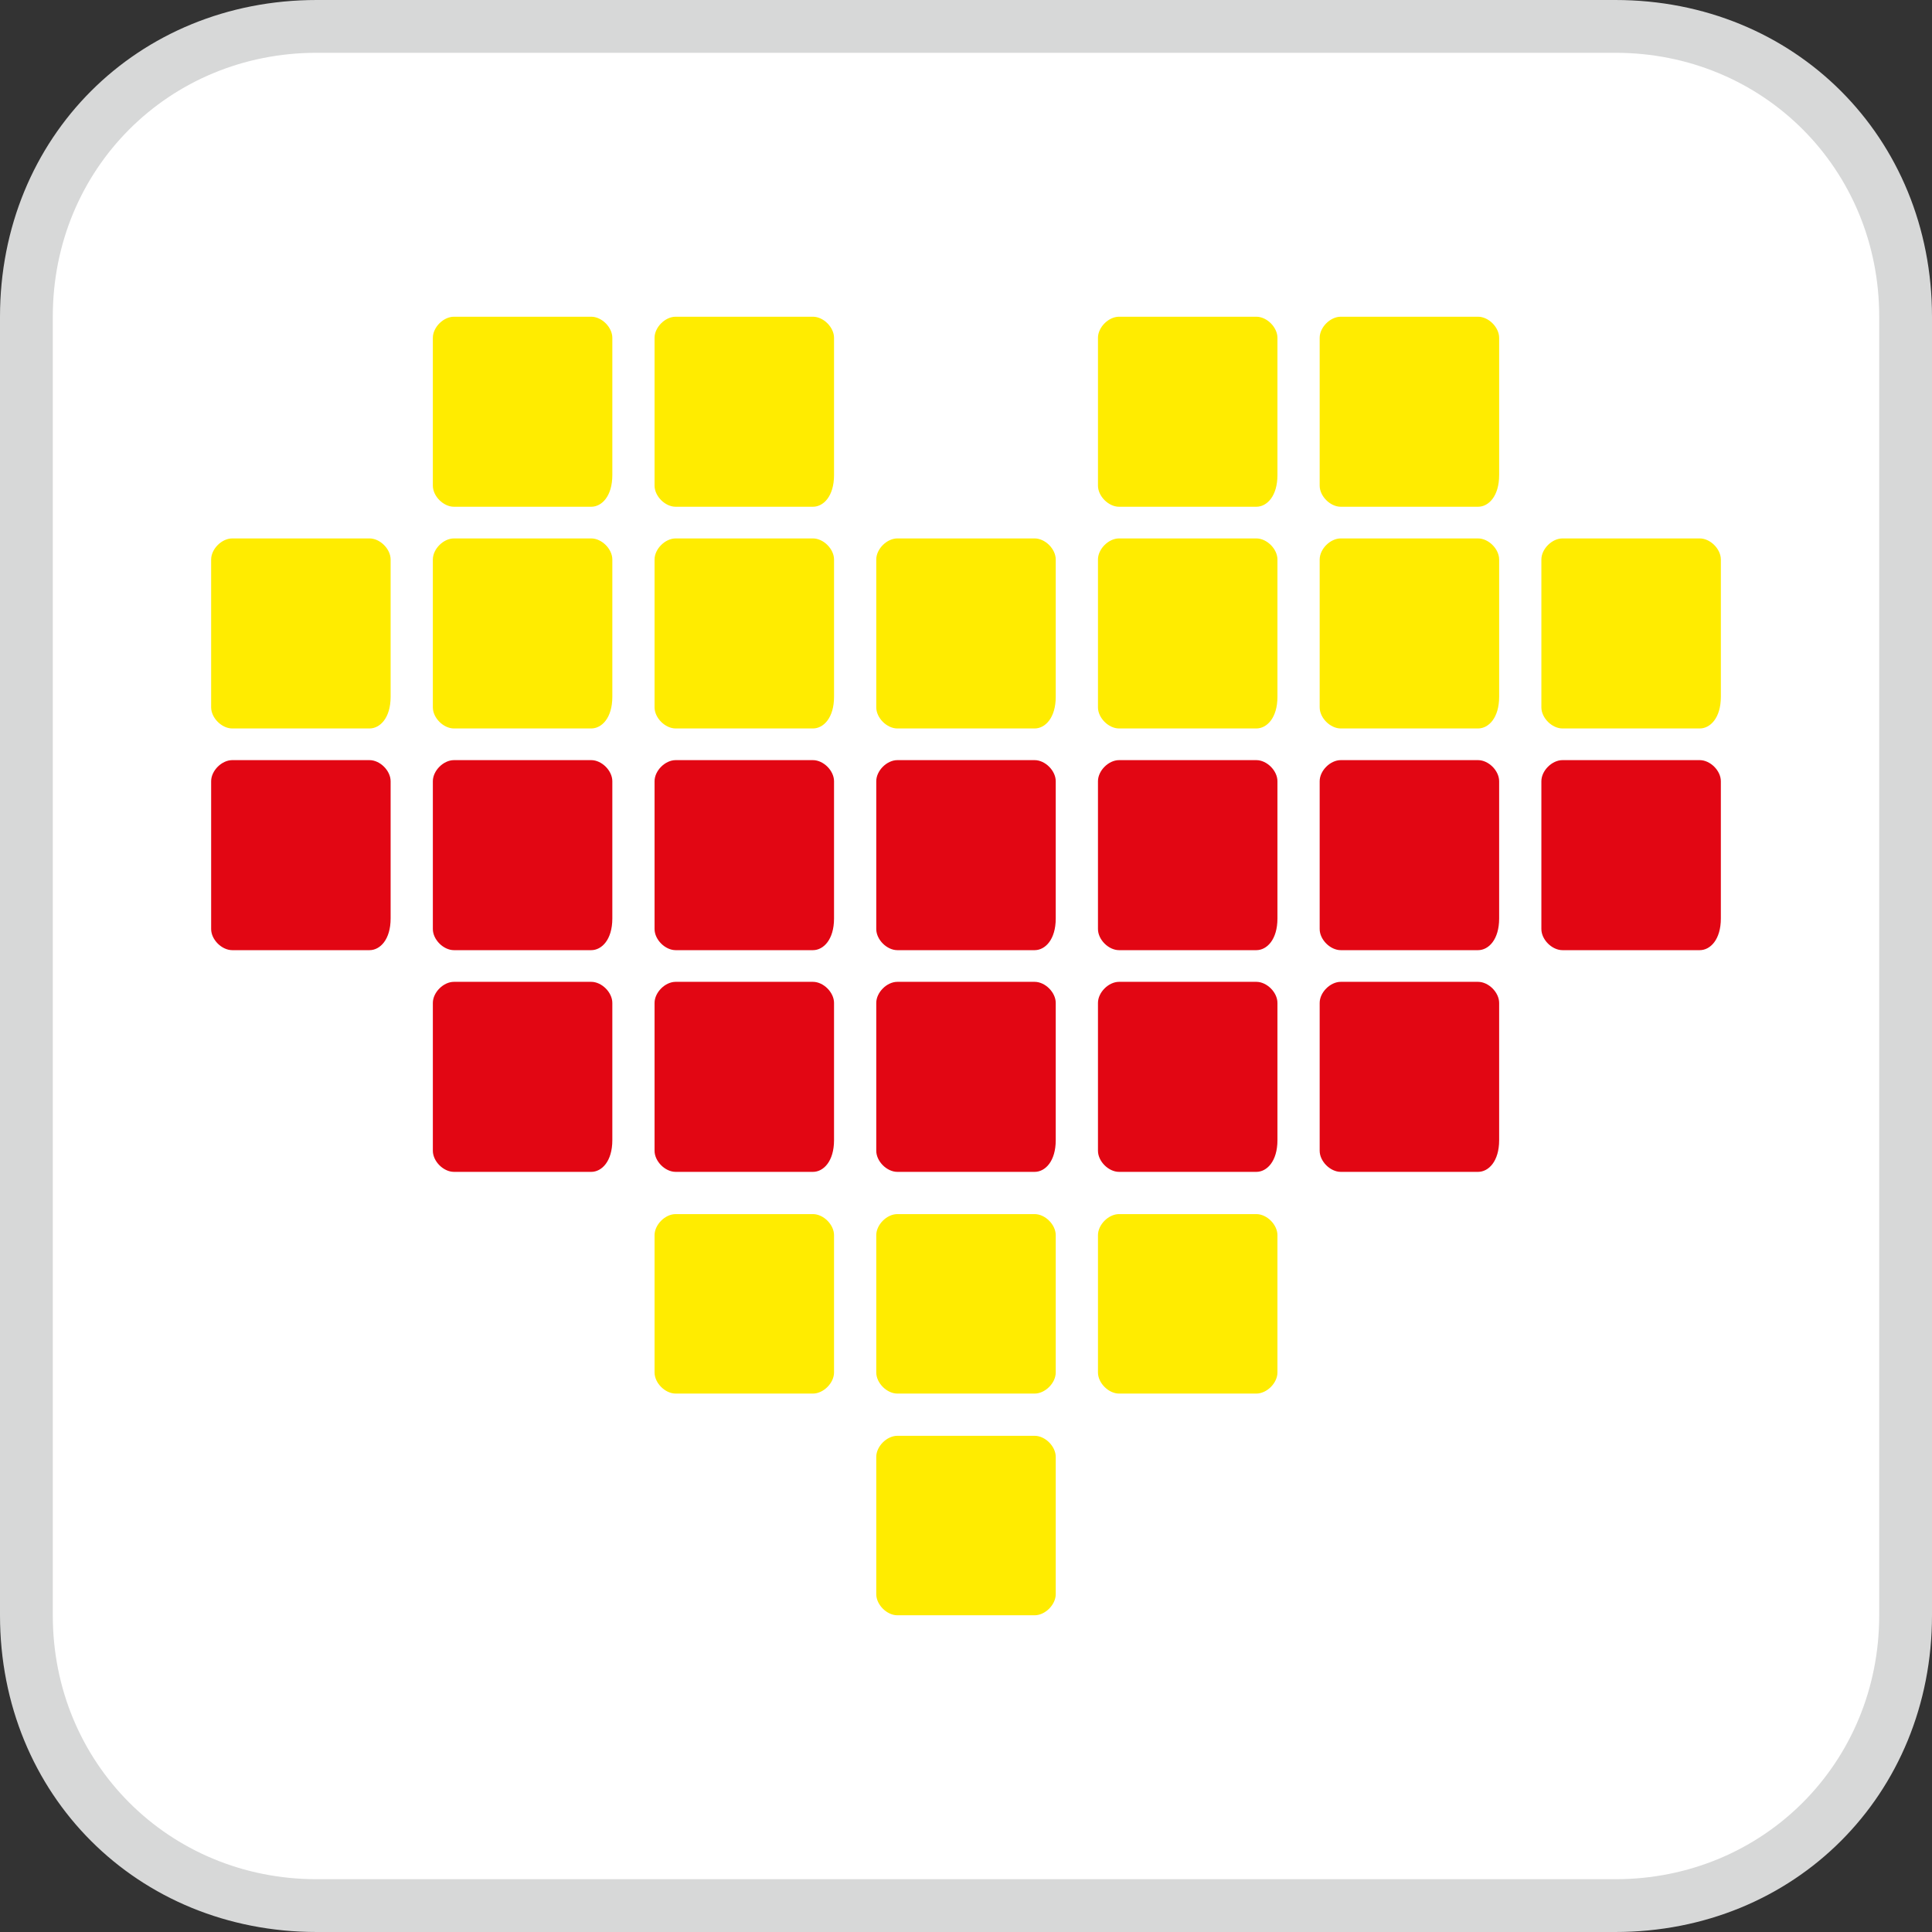 <?xml version="1.0" encoding="utf-8"?>
<!-- Generator: Adobe Illustrator 25.4.1, SVG Export Plug-In . SVG Version: 6.00 Build 0)  -->
<svg version="1.1" id="Capa_1" xmlns="http://www.w3.org/2000/svg" xmlns:xlink="http://www.w3.org/1999/xlink" x="0px" y="0px"
	 viewBox="0 0 18.3 18.3" style="enable-background:new 0 0 18.3 18.3;" xml:space="preserve">
<rect x="0" y="0" width="18.3" height="18.3" fill="#333333" stroke="none"/>
<style type="text/css">
	.st0{fill:#FFFFFF;}
	.st1{fill:#D7D8D8;}
	.st2{fill:#FFEC00;}
	.st3{fill:#E20613;}
</style>
<g>
	<path class="st0" d="M3,18.1h12.3c1.5,0,2.8-1.2,2.8-2.8V3c0-1.5-1.2-2.8-2.8-2.8H3C1.5,0.2,0.2,1.5,0.2,3v12.3
		C0.2,16.9,1.5,18.1,3,18.1"/>
	<path class="st1" d="M15.3,18.3H3c-1.7,0-3-1.3-3-3V3c0-1.7,1.3-3,3-3h12.3c1.7,0,3,1.3,3,3v12.3C18.3,17,17,18.3,15.3,18.3z
		 M3,0.5C1.6,0.5,0.5,1.6,0.5,3v12.3c0,1.4,1.1,2.5,2.5,2.5h12.3c1.4,0,2.5-1.1,2.5-2.5V3c0-1.4-1.1-2.5-2.5-2.5
		C15.3,0.5,3,0.5,3,0.5z"/>
</g>
<g>
	<g>
		<path class="st2" d="M5.6,4.8H4.3c-0.1,0-0.2-0.1-0.2-0.2V3.2C4.1,3.1,4.2,3,4.3,3h1.3c0.1,0,0.2,0.1,0.2,0.2v1.3
			C5.8,4.7,5.7,4.8,5.6,4.8"/>
		<path class="st2" d="M7.7,4.8H6.4c-0.1,0-0.2-0.1-0.2-0.2V3.2C6.2,3.1,6.3,3,6.4,3h1.3c0.1,0,0.2,0.1,0.2,0.2v1.3
			C7.9,4.7,7.8,4.8,7.7,4.8"/>
		<path class="st2" d="M5.6,6.9H4.3c-0.1,0-0.2-0.1-0.2-0.2V5.3c0-0.1,0.1-0.2,0.2-0.2h1.3c0.1,0,0.2,0.1,0.2,0.2v1.3
			C5.8,6.8,5.7,6.9,5.6,6.9"/>
		<path class="st2" d="M3.5,6.9H2.2C2.1,6.9,2,6.8,2,6.7V5.3c0-0.1,0.1-0.2,0.2-0.2h1.3c0.1,0,0.2,0.1,0.2,0.2v1.3
			C3.7,6.8,3.6,6.9,3.5,6.9"/>
		<path class="st2" d="M7.7,6.9H6.4c-0.1,0-0.2-0.1-0.2-0.2V5.3c0-0.1,0.1-0.2,0.2-0.2h1.3c0.1,0,0.2,0.1,0.2,0.2v1.3
			C7.9,6.8,7.8,6.9,7.7,6.9"/>
		<path class="st2" d="M11.9,6.9h-1.3c-0.1,0-0.2-0.1-0.2-0.2V5.3c0-0.1,0.1-0.2,0.2-0.2h1.3c0.1,0,0.2,0.1,0.2,0.2v1.3
			C12.1,6.8,12,6.9,11.9,6.9"/>
		<path class="st2" d="M9.8,6.9H8.5c-0.1,0-0.2-0.1-0.2-0.2V5.3c0-0.1,0.1-0.2,0.2-0.2h1.3c0.1,0,0.2,0.1,0.2,0.2v1.3
			C10,6.8,9.9,6.9,9.8,6.9"/>
		<path class="st2" d="M14,6.9h-1.3c-0.1,0-0.2-0.1-0.2-0.2V5.3c0-0.1,0.1-0.2,0.2-0.2H14c0.1,0,0.2,0.1,0.2,0.2v1.3
			C14.2,6.8,14.1,6.9,14,6.9"/>
		<path class="st2" d="M11.9,4.8h-1.3c-0.1,0-0.2-0.1-0.2-0.2V3.2c0-0.1,0.1-0.2,0.2-0.2h1.3c0.1,0,0.2,0.1,0.2,0.2v1.3
			C12.1,4.7,12,4.8,11.9,4.8"/>
		<path class="st2" d="M14,4.8h-1.3c-0.1,0-0.2-0.1-0.2-0.2V3.2c0-0.1,0.1-0.2,0.2-0.2H14c0.1,0,0.2,0.1,0.2,0.2v1.3
			C14.2,4.7,14.1,4.8,14,4.8"/>
		<path class="st2" d="M16.1,6.9h-1.3c-0.1,0-0.2-0.1-0.2-0.2V5.3c0-0.1,0.1-0.2,0.2-0.2h1.3c0.1,0,0.2,0.1,0.2,0.2v1.3
			C16.3,6.8,16.2,6.9,16.1,6.9"/>
		<path class="st3" d="M5.6,9H4.3C4.2,9,4.1,8.9,4.1,8.8V7.4c0-0.1,0.1-0.2,0.2-0.2h1.3c0.1,0,0.2,0.1,0.2,0.2v1.3
			C5.8,8.9,5.7,9,5.6,9"/>
		<path class="st3" d="M3.5,9H2.2C2.1,9,2,8.9,2,8.8V7.4c0-0.1,0.1-0.2,0.2-0.2h1.3c0.1,0,0.2,0.1,0.2,0.2v1.3C3.7,8.9,3.6,9,3.5,9"
			/>
		<path class="st3" d="M7.7,9H6.4C6.3,9,6.2,8.9,6.2,8.8V7.4c0-0.1,0.1-0.2,0.2-0.2h1.3c0.1,0,0.2,0.1,0.2,0.2v1.3
			C7.9,8.9,7.8,9,7.7,9"/>
		<path class="st3" d="M11.9,9h-1.3c-0.1,0-0.2-0.1-0.2-0.2V7.4c0-0.1,0.1-0.2,0.2-0.2h1.3c0.1,0,0.2,0.1,0.2,0.2v1.3
			C12.1,8.9,12,9,11.9,9"/>
		<path class="st3" d="M9.8,9H8.5C8.4,9,8.3,8.9,8.3,8.8V7.4c0-0.1,0.1-0.2,0.2-0.2h1.3c0.1,0,0.2,0.1,0.2,0.2v1.3
			C10,8.9,9.9,9,9.8,9"/>
		<path class="st3" d="M14,9h-1.3c-0.1,0-0.2-0.1-0.2-0.2V7.4c0-0.1,0.1-0.2,0.2-0.2H14c0.1,0,0.2,0.1,0.2,0.2v1.3
			C14.2,8.9,14.1,9,14,9"/>
		<path class="st3" d="M5.6,11.1H4.3c-0.1,0-0.2-0.1-0.2-0.2V9.5c0-0.1,0.1-0.2,0.2-0.2h1.3c0.1,0,0.2,0.1,0.2,0.2v1.3
			C5.8,11,5.7,11.1,5.6,11.1"/>
		<path class="st3" d="M7.7,11.1H6.4c-0.1,0-0.2-0.1-0.2-0.2V9.5c0-0.1,0.1-0.2,0.2-0.2h1.3c0.1,0,0.2,0.1,0.2,0.2v1.3
			C7.9,11,7.8,11.1,7.7,11.1"/>
		<path class="st3" d="M11.9,11.1h-1.3c-0.1,0-0.2-0.1-0.2-0.2V9.5c0-0.1,0.1-0.2,0.2-0.2h1.3c0.1,0,0.2,0.1,0.2,0.2v1.3
			C12.1,11,12,11.1,11.9,11.1"/>
		<path class="st3" d="M9.8,11.1H8.5c-0.1,0-0.2-0.1-0.2-0.2V9.5c0-0.1,0.1-0.2,0.2-0.2h1.3c0.1,0,0.2,0.1,0.2,0.2v1.3
			C10,11,9.9,11.1,9.8,11.1"/>
		<path class="st2" d="M7.7,13.2H6.4c-0.1,0-0.2-0.1-0.2-0.2v-1.3c0-0.1,0.1-0.2,0.2-0.2h1.3c0.1,0,0.2,0.1,0.2,0.2V13
			C7.9,13.1,7.8,13.2,7.7,13.2"/>
		<path class="st2" d="M11.9,13.2h-1.3c-0.1,0-0.2-0.1-0.2-0.2v-1.3c0-0.1,0.1-0.2,0.2-0.2h1.3c0.1,0,0.2,0.1,0.2,0.2V13
			C12.1,13.1,12,13.2,11.9,13.2"/>
		<path class="st2" d="M9.8,13.2H8.5c-0.1,0-0.2-0.1-0.2-0.2v-1.3c0-0.1,0.1-0.2,0.2-0.2h1.3c0.1,0,0.2,0.1,0.2,0.2V13
			C10,13.1,9.9,13.2,9.8,13.2"/>
		<path class="st2" d="M9.8,15.3H8.5c-0.1,0-0.2-0.1-0.2-0.2v-1.3c0-0.1,0.1-0.2,0.2-0.2h1.3c0.1,0,0.2,0.1,0.2,0.2v1.3
			C10,15.2,9.9,15.3,9.8,15.3"/>
		<path class="st3" d="M14,11.1h-1.3c-0.1,0-0.2-0.1-0.2-0.2V9.5c0-0.1,0.1-0.2,0.2-0.2H14c0.1,0,0.2,0.1,0.2,0.2v1.3
			C14.2,11,14.1,11.1,14,11.1"/>
		<path class="st3" d="M16.1,9h-1.3c-0.1,0-0.2-0.1-0.2-0.2V7.4c0-0.1,0.1-0.2,0.2-0.2h1.3c0.1,0,0.2,0.1,0.2,0.2v1.3
			C16.3,8.9,16.2,9,16.1,9"/>
	</g>
</g>
</svg>
